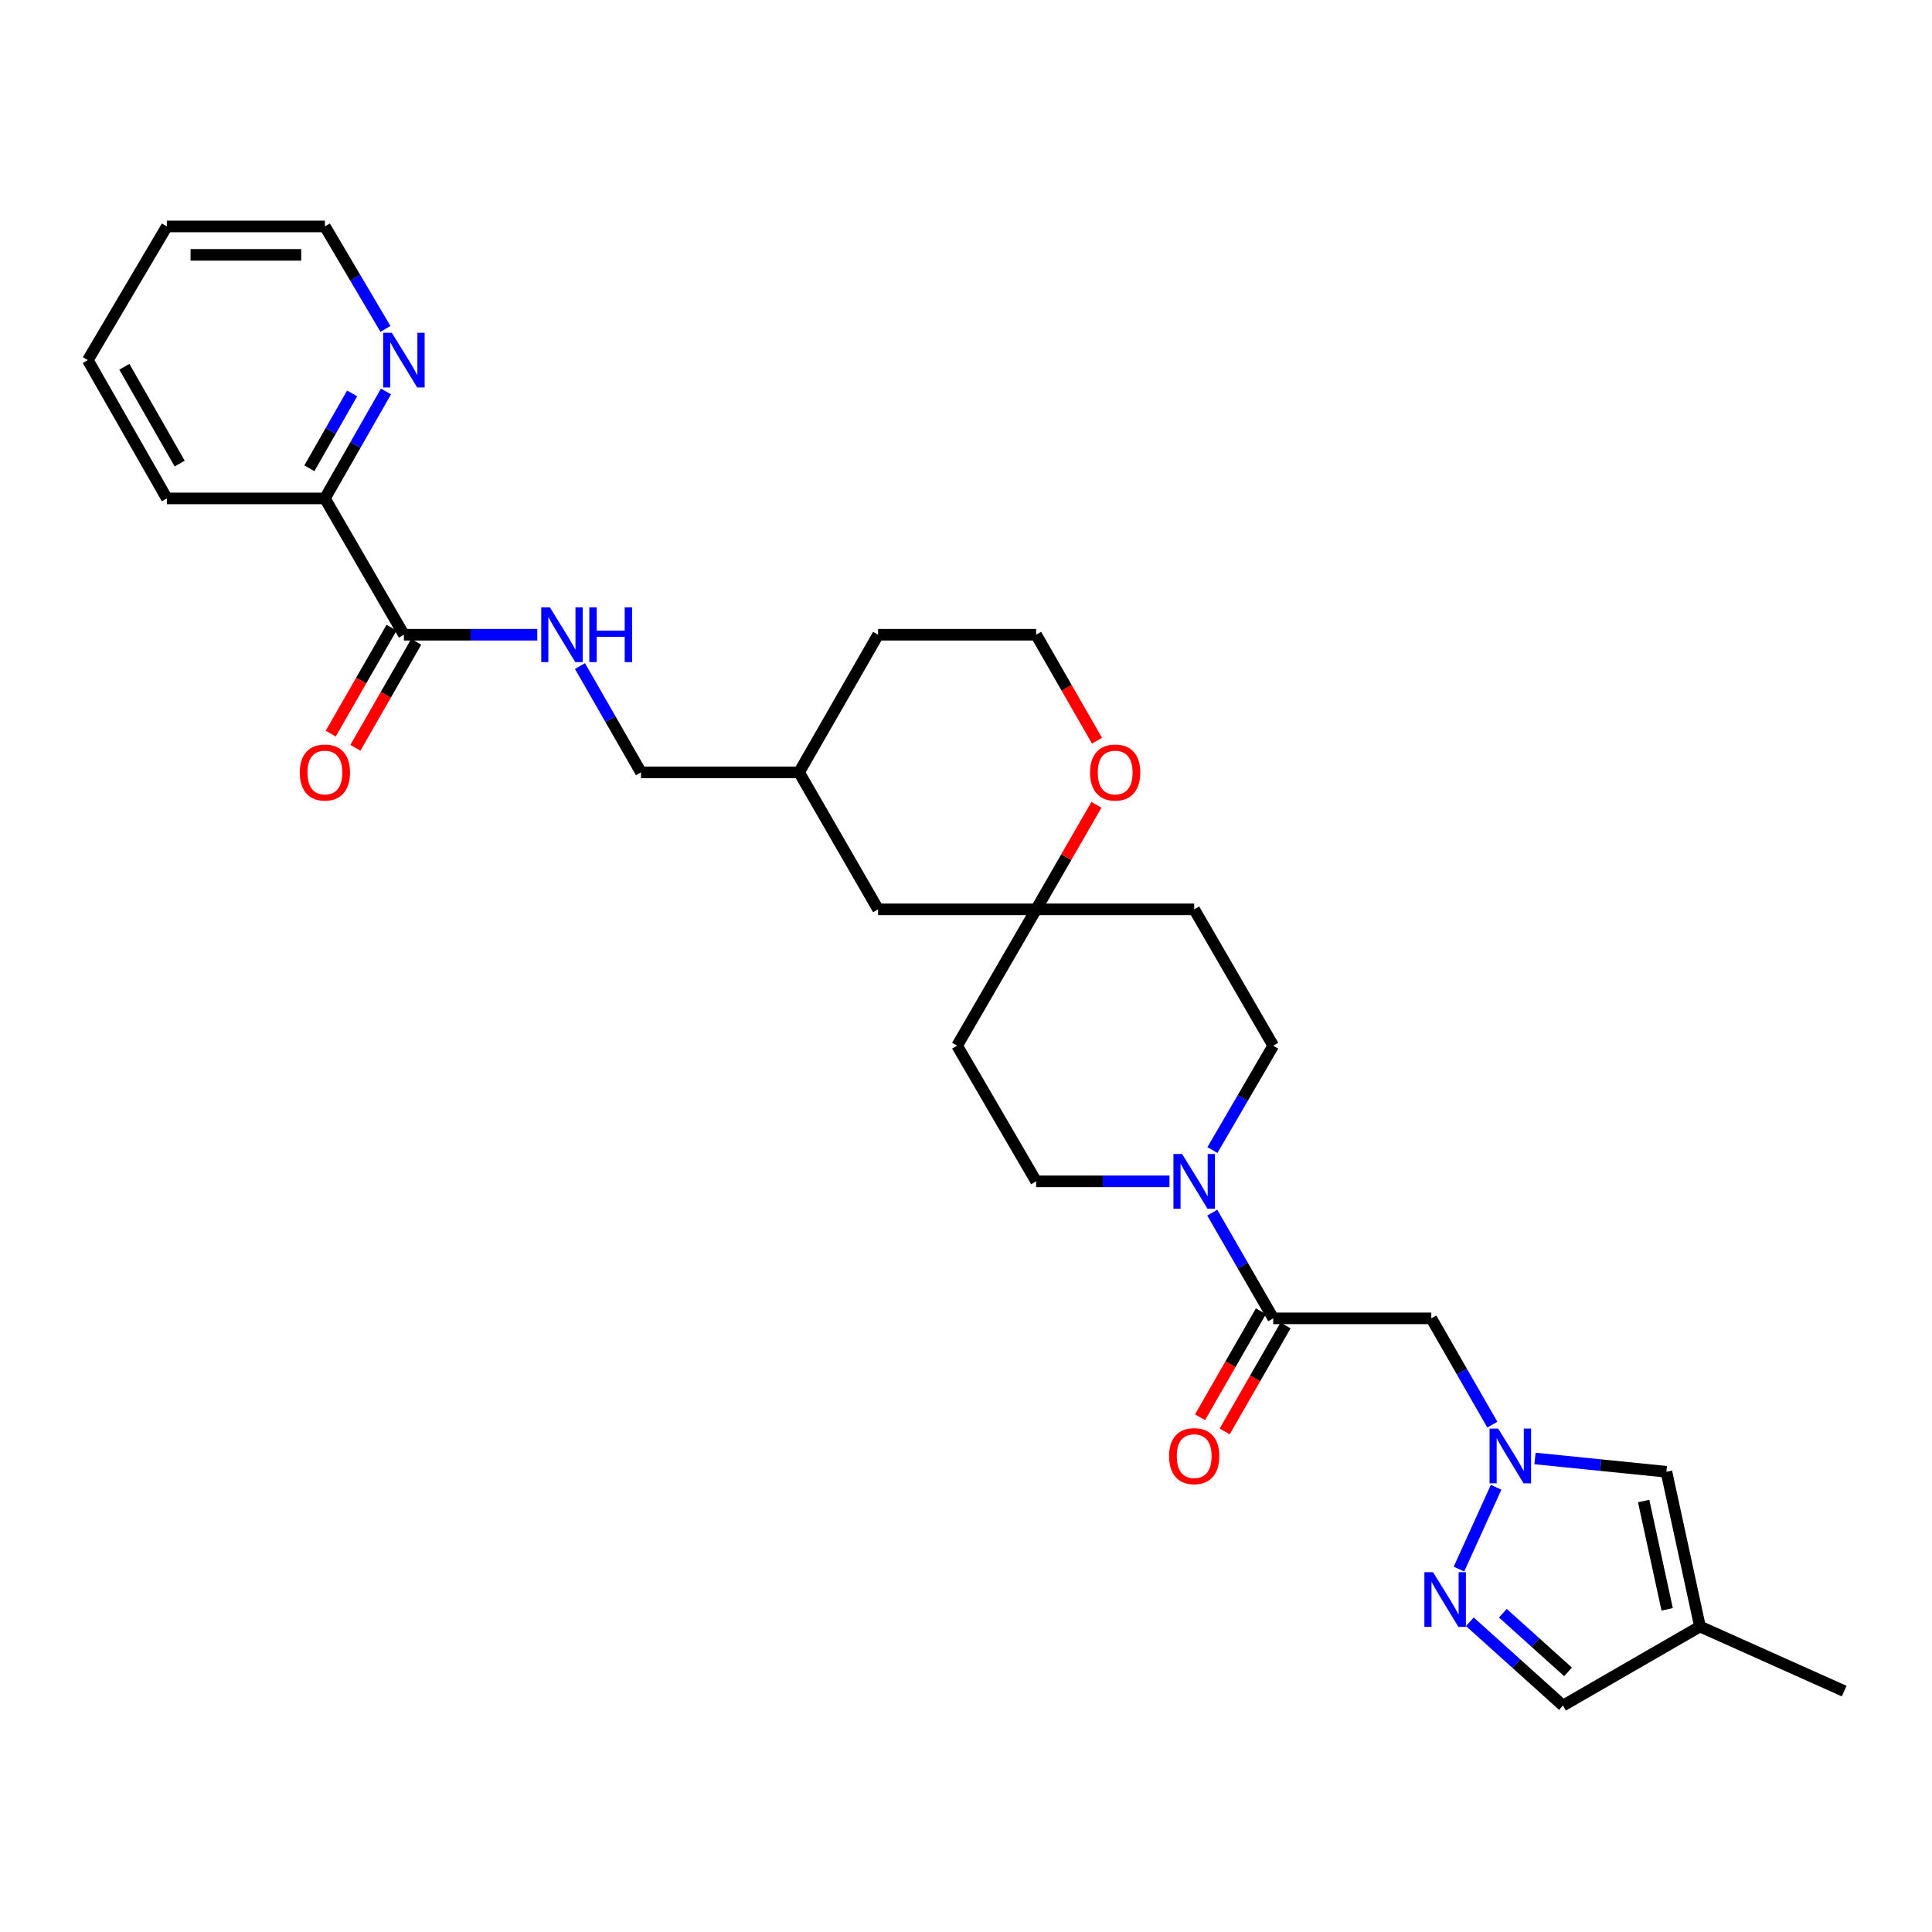 <?xml version='1.0' encoding='iso-8859-1'?>
<svg version='1.1' baseProfile='full'
              xmlns='http://www.w3.org/2000/svg'
                      xmlns:rdkit='http://www.rdkit.org/xml'
                      xmlns:xlink='http://www.w3.org/1999/xlink'
                  xml:space='preserve'
width='1000px' height='1000px' viewBox='0 0 1000 1000'>
<!-- END OF HEADER -->
<rect style='opacity:1.0;fill:#FFFFFF;stroke:none' width='1000' height='1000' x='0' y='0'> </rect>
<path class='bond-1' d='M 774.382,769.812 L 755.156,812.16' style='fill:none;fill-rule:evenodd;stroke:#0000FF;stroke-width:6px;stroke-linecap:butt;stroke-linejoin:miter;stroke-opacity:1' />
<path class='bond-3' d='M 772.429,737.398 L 756.635,709.886' style='fill:none;fill-rule:evenodd;stroke:#0000FF;stroke-width:6px;stroke-linecap:butt;stroke-linejoin:miter;stroke-opacity:1' />
<path class='bond-3' d='M 756.635,709.886 L 740.841,682.374' style='fill:none;fill-rule:evenodd;stroke:#000000;stroke-width:6px;stroke-linecap:butt;stroke-linejoin:miter;stroke-opacity:1' />
<path class='bond-5' d='M 794.507,754.904 L 828.52,758.346' style='fill:none;fill-rule:evenodd;stroke:#0000FF;stroke-width:6px;stroke-linecap:butt;stroke-linejoin:miter;stroke-opacity:1' />
<path class='bond-5' d='M 828.52,758.346 L 862.533,761.788' style='fill:none;fill-rule:evenodd;stroke:#000000;stroke-width:6px;stroke-linecap:butt;stroke-linejoin:miter;stroke-opacity:1' />
<path class='bond-0' d='M 659.023,682.374 L 740.841,682.374' style='fill:none;fill-rule:evenodd;stroke:#000000;stroke-width:6px;stroke-linecap:butt;stroke-linejoin:miter;stroke-opacity:1' />
<path class='bond-2' d='M 659.023,682.374 L 643.242,655.022' style='fill:none;fill-rule:evenodd;stroke:#000000;stroke-width:6px;stroke-linecap:butt;stroke-linejoin:miter;stroke-opacity:1' />
<path class='bond-2' d='M 643.242,655.022 L 627.461,627.67' style='fill:none;fill-rule:evenodd;stroke:#0000FF;stroke-width:6px;stroke-linecap:butt;stroke-linejoin:miter;stroke-opacity:1' />
<path class='bond-15' d='M 652.643,678.709 L 636.888,706.141' style='fill:none;fill-rule:evenodd;stroke:#000000;stroke-width:6px;stroke-linecap:butt;stroke-linejoin:miter;stroke-opacity:1' />
<path class='bond-15' d='M 636.888,706.141 L 621.133,733.573' style='fill:none;fill-rule:evenodd;stroke:#FF0000;stroke-width:6px;stroke-linecap:butt;stroke-linejoin:miter;stroke-opacity:1' />
<path class='bond-15' d='M 665.404,686.039 L 649.65,713.471' style='fill:none;fill-rule:evenodd;stroke:#000000;stroke-width:6px;stroke-linecap:butt;stroke-linejoin:miter;stroke-opacity:1' />
<path class='bond-15' d='M 649.65,713.471 L 633.895,740.903' style='fill:none;fill-rule:evenodd;stroke:#FF0000;stroke-width:6px;stroke-linecap:butt;stroke-linejoin:miter;stroke-opacity:1' />
<path class='bond-9' d='M 760.794,839.426 L 784.895,861.113' style='fill:none;fill-rule:evenodd;stroke:#0000FF;stroke-width:6px;stroke-linecap:butt;stroke-linejoin:miter;stroke-opacity:1' />
<path class='bond-9' d='M 784.895,861.113 L 808.996,882.801' style='fill:none;fill-rule:evenodd;stroke:#000000;stroke-width:6px;stroke-linecap:butt;stroke-linejoin:miter;stroke-opacity:1' />
<path class='bond-9' d='M 777.869,834.992 L 794.739,850.174' style='fill:none;fill-rule:evenodd;stroke:#0000FF;stroke-width:6px;stroke-linecap:butt;stroke-linejoin:miter;stroke-opacity:1' />
<path class='bond-9' d='M 794.739,850.174 L 811.61,865.355' style='fill:none;fill-rule:evenodd;stroke:#000000;stroke-width:6px;stroke-linecap:butt;stroke-linejoin:miter;stroke-opacity:1' />
<path class='bond-11' d='M 627.545,595.272 L 643.284,568.26' style='fill:none;fill-rule:evenodd;stroke:#0000FF;stroke-width:6px;stroke-linecap:butt;stroke-linejoin:miter;stroke-opacity:1' />
<path class='bond-11' d='M 643.284,568.26 L 659.023,541.248' style='fill:none;fill-rule:evenodd;stroke:#000000;stroke-width:6px;stroke-linecap:butt;stroke-linejoin:miter;stroke-opacity:1' />
<path class='bond-12' d='M 605.326,611.464 L 570.818,611.464' style='fill:none;fill-rule:evenodd;stroke:#0000FF;stroke-width:6px;stroke-linecap:butt;stroke-linejoin:miter;stroke-opacity:1' />
<path class='bond-12' d='M 570.818,611.464 L 536.31,611.464' style='fill:none;fill-rule:evenodd;stroke:#000000;stroke-width:6px;stroke-linecap:butt;stroke-linejoin:miter;stroke-opacity:1' />
<path class='bond-4' d='M 209.057,328.533 L 243.577,328.533' style='fill:none;fill-rule:evenodd;stroke:#000000;stroke-width:6px;stroke-linecap:butt;stroke-linejoin:miter;stroke-opacity:1' />
<path class='bond-4' d='M 243.577,328.533 L 278.096,328.533' style='fill:none;fill-rule:evenodd;stroke:#0000FF;stroke-width:6px;stroke-linecap:butt;stroke-linejoin:miter;stroke-opacity:1' />
<path class='bond-10' d='M 209.057,328.533 L 168.168,257.982' style='fill:none;fill-rule:evenodd;stroke:#000000;stroke-width:6px;stroke-linecap:butt;stroke-linejoin:miter;stroke-opacity:1' />
<path class='bond-18' d='M 202.675,324.87 L 186.929,352.302' style='fill:none;fill-rule:evenodd;stroke:#000000;stroke-width:6px;stroke-linecap:butt;stroke-linejoin:miter;stroke-opacity:1' />
<path class='bond-18' d='M 186.929,352.302 L 171.184,379.734' style='fill:none;fill-rule:evenodd;stroke:#FF0000;stroke-width:6px;stroke-linecap:butt;stroke-linejoin:miter;stroke-opacity:1' />
<path class='bond-18' d='M 215.438,332.196 L 199.693,359.628' style='fill:none;fill-rule:evenodd;stroke:#000000;stroke-width:6px;stroke-linecap:butt;stroke-linejoin:miter;stroke-opacity:1' />
<path class='bond-18' d='M 199.693,359.628 L 183.948,387.06' style='fill:none;fill-rule:evenodd;stroke:#FF0000;stroke-width:6px;stroke-linecap:butt;stroke-linejoin:miter;stroke-opacity:1' />
<path class='bond-6' d='M 862.533,761.788 L 879.907,841.888' style='fill:none;fill-rule:evenodd;stroke:#000000;stroke-width:6px;stroke-linecap:butt;stroke-linejoin:miter;stroke-opacity:1' />
<path class='bond-6' d='M 850.756,776.922 L 862.918,832.993' style='fill:none;fill-rule:evenodd;stroke:#000000;stroke-width:6px;stroke-linecap:butt;stroke-linejoin:miter;stroke-opacity:1' />
<path class='bond-23' d='M 879.907,841.888 L 954.545,875.304' style='fill:none;fill-rule:evenodd;stroke:#000000;stroke-width:6px;stroke-linecap:butt;stroke-linejoin:miter;stroke-opacity:1' />
<path class='bond-29' d='M 879.907,841.888 L 808.996,882.801' style='fill:none;fill-rule:evenodd;stroke:#000000;stroke-width:6px;stroke-linecap:butt;stroke-linejoin:miter;stroke-opacity:1' />
<path class='bond-7' d='M 536.31,470.681 L 495.397,541.248' style='fill:none;fill-rule:evenodd;stroke:#000000;stroke-width:6px;stroke-linecap:butt;stroke-linejoin:miter;stroke-opacity:1' />
<path class='bond-14' d='M 536.31,470.681 L 551.915,443.629' style='fill:none;fill-rule:evenodd;stroke:#000000;stroke-width:6px;stroke-linecap:butt;stroke-linejoin:miter;stroke-opacity:1' />
<path class='bond-14' d='M 551.915,443.629 L 567.519,416.577' style='fill:none;fill-rule:evenodd;stroke:#FF0000;stroke-width:6px;stroke-linecap:butt;stroke-linejoin:miter;stroke-opacity:1' />
<path class='bond-19' d='M 536.31,470.681 L 454.5,470.681' style='fill:none;fill-rule:evenodd;stroke:#000000;stroke-width:6px;stroke-linecap:butt;stroke-linejoin:miter;stroke-opacity:1' />
<path class='bond-30' d='M 536.31,470.681 L 618.111,470.681' style='fill:none;fill-rule:evenodd;stroke:#000000;stroke-width:6px;stroke-linecap:butt;stroke-linejoin:miter;stroke-opacity:1' />
<path class='bond-8' d='M 300.188,344.746 L 315.979,372.258' style='fill:none;fill-rule:evenodd;stroke:#0000FF;stroke-width:6px;stroke-linecap:butt;stroke-linejoin:miter;stroke-opacity:1' />
<path class='bond-8' d='M 315.979,372.258 L 331.77,399.77' style='fill:none;fill-rule:evenodd;stroke:#000000;stroke-width:6px;stroke-linecap:butt;stroke-linejoin:miter;stroke-opacity:1' />
<path class='bond-13' d='M 168.168,257.982 L 183.98,230.302' style='fill:none;fill-rule:evenodd;stroke:#000000;stroke-width:6px;stroke-linecap:butt;stroke-linejoin:miter;stroke-opacity:1' />
<path class='bond-13' d='M 183.98,230.302 L 199.791,202.622' style='fill:none;fill-rule:evenodd;stroke:#0000FF;stroke-width:6px;stroke-linecap:butt;stroke-linejoin:miter;stroke-opacity:1' />
<path class='bond-13' d='M 160.133,242.378 L 171.201,223.002' style='fill:none;fill-rule:evenodd;stroke:#000000;stroke-width:6px;stroke-linecap:butt;stroke-linejoin:miter;stroke-opacity:1' />
<path class='bond-13' d='M 171.201,223.002 L 182.269,203.626' style='fill:none;fill-rule:evenodd;stroke:#0000FF;stroke-width:6px;stroke-linecap:butt;stroke-linejoin:miter;stroke-opacity:1' />
<path class='bond-25' d='M 168.168,257.982 L 86.359,257.982' style='fill:none;fill-rule:evenodd;stroke:#000000;stroke-width:6px;stroke-linecap:butt;stroke-linejoin:miter;stroke-opacity:1' />
<path class='bond-17' d='M 659.023,541.248 L 618.111,470.681' style='fill:none;fill-rule:evenodd;stroke:#000000;stroke-width:6px;stroke-linecap:butt;stroke-linejoin:miter;stroke-opacity:1' />
<path class='bond-16' d='M 536.31,611.464 L 495.397,541.248' style='fill:none;fill-rule:evenodd;stroke:#000000;stroke-width:6px;stroke-linecap:butt;stroke-linejoin:miter;stroke-opacity:1' />
<path class='bond-24' d='M 199.503,170.231 L 183.836,143.715' style='fill:none;fill-rule:evenodd;stroke:#0000FF;stroke-width:6px;stroke-linecap:butt;stroke-linejoin:miter;stroke-opacity:1' />
<path class='bond-24' d='M 183.836,143.715 L 168.168,117.199' style='fill:none;fill-rule:evenodd;stroke:#000000;stroke-width:6px;stroke-linecap:butt;stroke-linejoin:miter;stroke-opacity:1' />
<path class='bond-21' d='M 567.813,383.397 L 552.061,355.965' style='fill:none;fill-rule:evenodd;stroke:#FF0000;stroke-width:6px;stroke-linecap:butt;stroke-linejoin:miter;stroke-opacity:1' />
<path class='bond-21' d='M 552.061,355.965 L 536.31,328.533' style='fill:none;fill-rule:evenodd;stroke:#000000;stroke-width:6px;stroke-linecap:butt;stroke-linejoin:miter;stroke-opacity:1' />
<path class='bond-22' d='M 454.5,470.681 L 413.596,399.77' style='fill:none;fill-rule:evenodd;stroke:#000000;stroke-width:6px;stroke-linecap:butt;stroke-linejoin:miter;stroke-opacity:1' />
<path class='bond-20' d='M 331.77,399.77 L 413.596,399.77' style='fill:none;fill-rule:evenodd;stroke:#000000;stroke-width:6px;stroke-linecap:butt;stroke-linejoin:miter;stroke-opacity:1' />
<path class='bond-31' d='M 536.31,328.533 L 454.5,328.533' style='fill:none;fill-rule:evenodd;stroke:#000000;stroke-width:6px;stroke-linecap:butt;stroke-linejoin:miter;stroke-opacity:1' />
<path class='bond-26' d='M 413.596,399.77 L 454.5,328.533' style='fill:none;fill-rule:evenodd;stroke:#000000;stroke-width:6px;stroke-linecap:butt;stroke-linejoin:miter;stroke-opacity:1' />
<path class='bond-32' d='M 168.168,117.199 L 86.359,117.199' style='fill:none;fill-rule:evenodd;stroke:#000000;stroke-width:6px;stroke-linecap:butt;stroke-linejoin:miter;stroke-opacity:1' />
<path class='bond-32' d='M 155.897,131.916 L 98.63,131.916' style='fill:none;fill-rule:evenodd;stroke:#000000;stroke-width:6px;stroke-linecap:butt;stroke-linejoin:miter;stroke-opacity:1' />
<path class='bond-28' d='M 86.359,257.982 L 45.455,186.401' style='fill:none;fill-rule:evenodd;stroke:#000000;stroke-width:6px;stroke-linecap:butt;stroke-linejoin:miter;stroke-opacity:1' />
<path class='bond-28' d='M 93.001,239.943 L 64.368,189.836' style='fill:none;fill-rule:evenodd;stroke:#000000;stroke-width:6px;stroke-linecap:butt;stroke-linejoin:miter;stroke-opacity:1' />
<path class='bond-27' d='M 86.359,117.199 L 45.455,186.401' style='fill:none;fill-rule:evenodd;stroke:#000000;stroke-width:6px;stroke-linecap:butt;stroke-linejoin:miter;stroke-opacity:1' />
<path  class='atom-0' d='M 775.477 739.452
L 784.757 754.452
Q 785.677 755.932, 787.157 758.612
Q 788.637 761.292, 788.717 761.452
L 788.717 739.452
L 792.477 739.452
L 792.477 767.772
L 788.597 767.772
L 778.637 751.372
Q 777.477 749.452, 776.237 747.252
Q 775.037 745.052, 774.677 744.372
L 774.677 767.772
L 770.997 767.772
L 770.997 739.452
L 775.477 739.452
' fill='#0000FF'/>
<path  class='atom-2' d='M 741.743 813.755
L 751.023 828.755
Q 751.943 830.235, 753.423 832.915
Q 754.903 835.595, 754.983 835.755
L 754.983 813.755
L 758.743 813.755
L 758.743 842.075
L 754.863 842.075
L 744.903 825.675
Q 743.743 823.755, 742.503 821.555
Q 741.303 819.355, 740.943 818.675
L 740.943 842.075
L 737.263 842.075
L 737.263 813.755
L 741.743 813.755
' fill='#0000FF'/>
<path  class='atom-3' d='M 611.851 597.304
L 621.131 612.304
Q 622.051 613.784, 623.531 616.464
Q 625.011 619.144, 625.091 619.304
L 625.091 597.304
L 628.851 597.304
L 628.851 625.624
L 624.971 625.624
L 615.011 609.224
Q 613.851 607.304, 612.611 605.104
Q 611.411 602.904, 611.051 602.224
L 611.051 625.624
L 607.371 625.624
L 607.371 597.304
L 611.851 597.304
' fill='#0000FF'/>
<path  class='atom-9' d='M 284.622 314.373
L 293.902 329.373
Q 294.822 330.853, 296.302 333.533
Q 297.782 336.213, 297.862 336.373
L 297.862 314.373
L 301.622 314.373
L 301.622 342.693
L 297.742 342.693
L 287.782 326.293
Q 286.622 324.373, 285.382 322.173
Q 284.182 319.973, 283.822 319.293
L 283.822 342.693
L 280.142 342.693
L 280.142 314.373
L 284.622 314.373
' fill='#0000FF'/>
<path  class='atom-9' d='M 305.022 314.373
L 308.862 314.373
L 308.862 326.413
L 323.342 326.413
L 323.342 314.373
L 327.182 314.373
L 327.182 342.693
L 323.342 342.693
L 323.342 329.613
L 308.862 329.613
L 308.862 342.693
L 305.022 342.693
L 305.022 314.373
' fill='#0000FF'/>
<path  class='atom-14' d='M 202.797 172.241
L 212.077 187.241
Q 212.997 188.721, 214.477 191.401
Q 215.957 194.081, 216.037 194.241
L 216.037 172.241
L 219.797 172.241
L 219.797 200.561
L 215.917 200.561
L 205.957 184.161
Q 204.797 182.241, 203.557 180.041
Q 202.357 177.841, 201.997 177.161
L 201.997 200.561
L 198.317 200.561
L 198.317 172.241
L 202.797 172.241
' fill='#0000FF'/>
<path  class='atom-15' d='M 564.214 399.85
Q 564.214 393.05, 567.574 389.25
Q 570.934 385.45, 577.214 385.45
Q 583.494 385.45, 586.854 389.25
Q 590.214 393.05, 590.214 399.85
Q 590.214 406.73, 586.814 410.65
Q 583.414 414.53, 577.214 414.53
Q 570.974 414.53, 567.574 410.65
Q 564.214 406.77, 564.214 399.85
M 577.214 411.33
Q 581.534 411.33, 583.854 408.45
Q 586.214 405.53, 586.214 399.85
Q 586.214 394.29, 583.854 391.49
Q 581.534 388.65, 577.214 388.65
Q 572.894 388.65, 570.534 391.45
Q 568.214 394.25, 568.214 399.85
Q 568.214 405.57, 570.534 408.45
Q 572.894 411.33, 577.214 411.33
' fill='#FF0000'/>
<path  class='atom-16' d='M 605.111 753.692
Q 605.111 746.892, 608.471 743.092
Q 611.831 739.292, 618.111 739.292
Q 624.391 739.292, 627.751 743.092
Q 631.111 746.892, 631.111 753.692
Q 631.111 760.572, 627.711 764.492
Q 624.311 768.372, 618.111 768.372
Q 611.871 768.372, 608.471 764.492
Q 605.111 760.612, 605.111 753.692
M 618.111 765.172
Q 622.431 765.172, 624.751 762.292
Q 627.111 759.372, 627.111 753.692
Q 627.111 748.132, 624.751 745.332
Q 622.431 742.492, 618.111 742.492
Q 613.791 742.492, 611.431 745.292
Q 609.111 748.092, 609.111 753.692
Q 609.111 759.412, 611.431 762.292
Q 613.791 765.172, 618.111 765.172
' fill='#FF0000'/>
<path  class='atom-19' d='M 155.168 399.85
Q 155.168 393.05, 158.528 389.25
Q 161.888 385.45, 168.168 385.45
Q 174.448 385.45, 177.808 389.25
Q 181.168 393.05, 181.168 399.85
Q 181.168 406.73, 177.768 410.65
Q 174.368 414.53, 168.168 414.53
Q 161.928 414.53, 158.528 410.65
Q 155.168 406.77, 155.168 399.85
M 168.168 411.33
Q 172.488 411.33, 174.808 408.45
Q 177.168 405.53, 177.168 399.85
Q 177.168 394.29, 174.808 391.49
Q 172.488 388.65, 168.168 388.65
Q 163.848 388.65, 161.488 391.45
Q 159.168 394.25, 159.168 399.85
Q 159.168 405.57, 161.488 408.45
Q 163.848 411.33, 168.168 411.33
' fill='#FF0000'/>
</svg>
